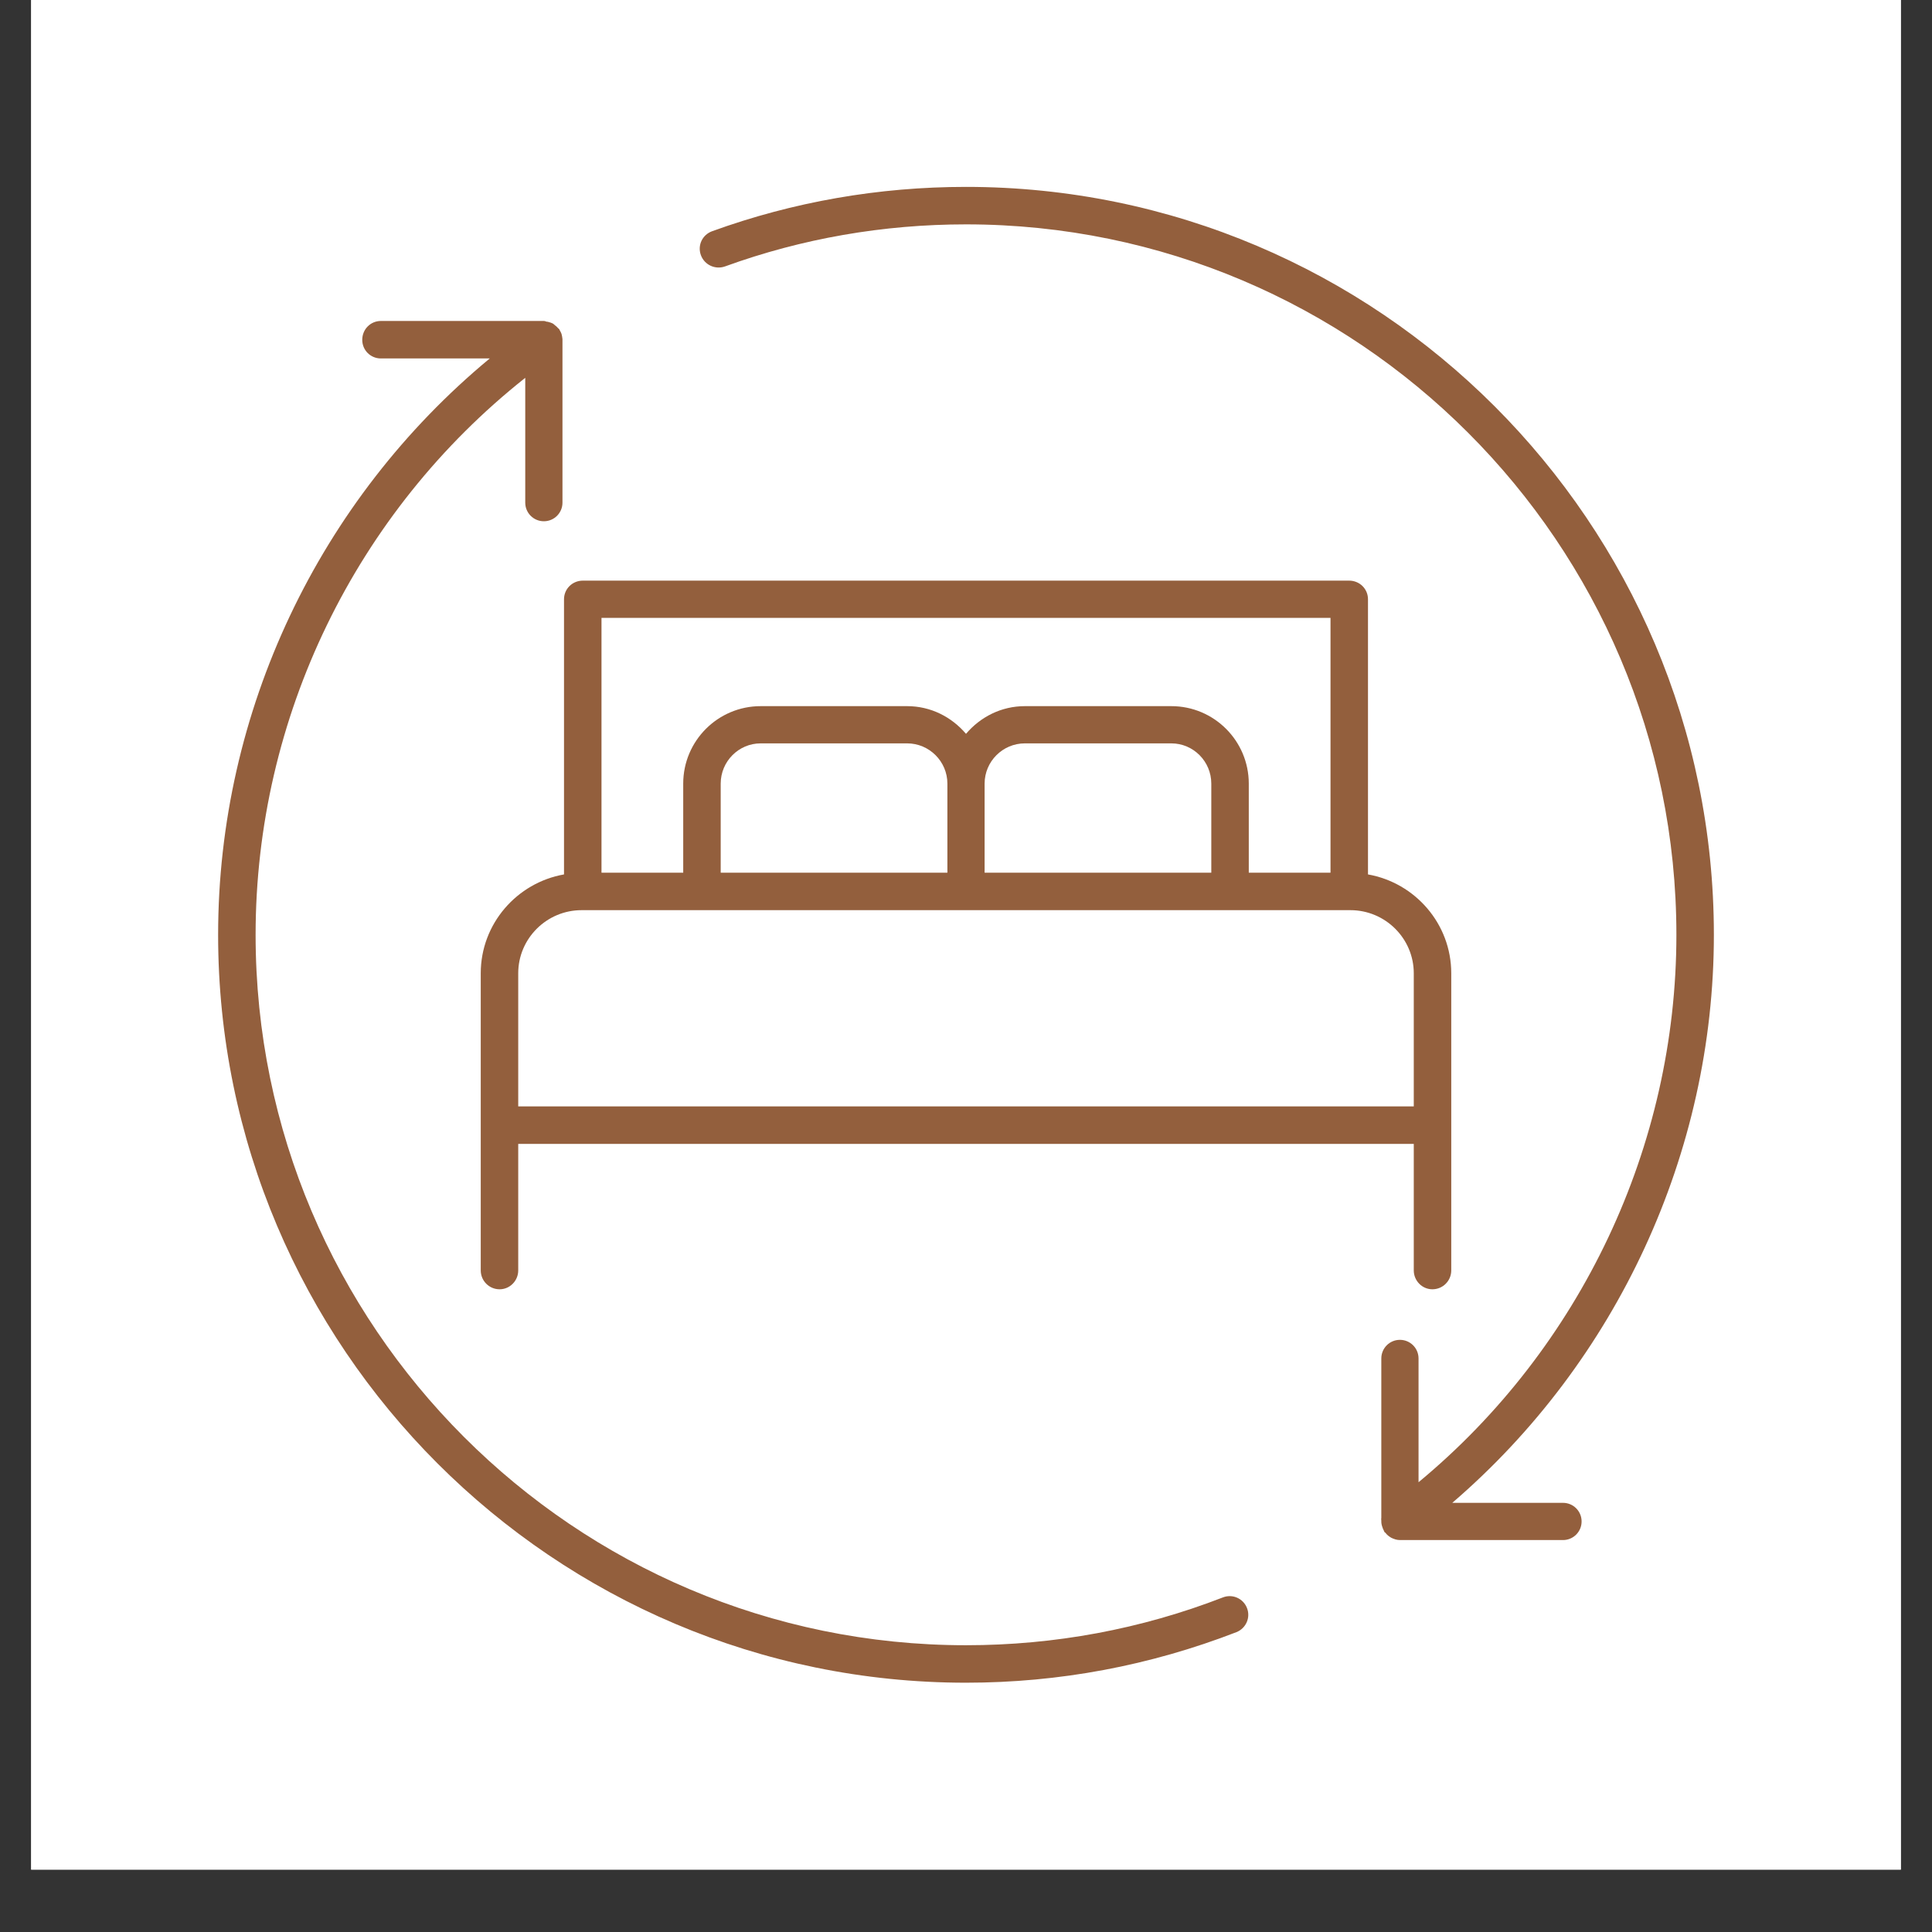 <svg xmlns="http://www.w3.org/2000/svg" xmlns:xlink="http://www.w3.org/1999/xlink" width="40" zoomAndPan="magnify" viewBox="0 0 30 30" height="40" preserveAspectRatio="xMidYMid meet" version="1.0"><rect x="0" y="0" width="30" height="30" fill="#333333" stroke="none"/><defs><clipPath id="7af4f61fc6"><path d="M 0.484 0 L 29.516 0 L 29.516 29.031 L 0.484 29.031 Z M 0.484 0 " clip-rule="nonzero"/></clipPath><clipPath id="36ebde7f80"><path d="M 3.387 4 L 20 4 L 20 26.129 L 3.387 26.129 Z M 3.387 4 " clip-rule="nonzero"/></clipPath><clipPath id="65856550e1"><path d="M 10 2.902 L 26.613 2.902 L 26.613 24 L 10 24 Z M 10 2.902 " clip-rule="nonzero"/></clipPath></defs><g clip-path="url(#7af4f61fc6)"><path fill="#ffffff" d="M 0.484 0 L 29.516 0 L 29.516 29.031 L 0.484 29.031 Z M 0.484 0 " fill-opacity="1" fill-rule="nonzero"/><path fill="#ffffff" d="M 0.484 0 L 29.516 0 L 29.516 29.031 L 0.484 29.031 Z M 0.484 0 " fill-opacity="1" fill-rule="nonzero"/></g><g clip-path="url(#36ebde7f80)"><path fill="#935f3d" d="M 3.387 14.516 C 3.387 20.918 8.598 26.129 15 26.129 C 16.449 26.129 17.859 25.863 19.199 25.344 C 19.348 25.285 19.422 25.117 19.363 24.969 C 19.305 24.82 19.137 24.746 18.988 24.805 C 17.719 25.297 16.375 25.547 15 25.547 C 8.918 25.547 3.969 20.598 3.969 14.516 C 3.969 11.141 5.523 7.953 8.156 5.867 L 8.156 7.805 C 8.156 7.965 8.285 8.094 8.445 8.094 C 8.605 8.094 8.734 7.965 8.734 7.805 L 8.734 5.277 C 8.734 5.27 8.734 5.27 8.734 5.266 C 8.73 5.234 8.727 5.211 8.719 5.184 C 8.711 5.168 8.707 5.152 8.699 5.141 C 8.691 5.133 8.691 5.121 8.684 5.113 C 8.68 5.105 8.672 5.102 8.668 5.098 C 8.652 5.078 8.633 5.062 8.613 5.047 C 8.605 5.039 8.598 5.035 8.59 5.027 C 8.562 5.012 8.535 5.004 8.504 4.996 C 8.5 4.996 8.496 4.996 8.492 4.996 C 8.477 4.992 8.461 4.984 8.445 4.984 L 5.914 4.984 C 5.754 4.984 5.625 5.113 5.625 5.277 C 5.625 5.438 5.754 5.566 5.914 5.566 L 7.605 5.566 C 4.953 7.762 3.387 11.047 3.387 14.516 Z M 3.387 14.516 " fill-opacity="1" fill-rule="nonzero"/></g><g clip-path="url(#65856550e1)"><path fill="#935f3d" d="M 15 2.902 C 13.648 2.902 12.32 3.133 11.059 3.59 C 10.906 3.645 10.828 3.809 10.883 3.961 C 10.938 4.113 11.105 4.191 11.258 4.137 C 12.453 3.703 13.715 3.484 15 3.484 C 21.082 3.484 26.031 8.434 26.031 14.516 C 26.031 17.797 24.547 20.93 22.027 23.016 L 22.027 21.094 C 22.027 20.934 21.898 20.805 21.738 20.805 C 21.578 20.805 21.449 20.934 21.449 21.094 L 21.449 23.57 C 21.445 23.586 21.449 23.598 21.449 23.613 L 21.449 23.625 C 21.449 23.625 21.449 23.625 21.449 23.629 C 21.449 23.66 21.457 23.691 21.469 23.723 C 21.473 23.734 21.477 23.746 21.484 23.758 C 21.492 23.77 21.492 23.781 21.5 23.793 C 21.504 23.797 21.512 23.797 21.516 23.805 C 21.539 23.836 21.57 23.859 21.605 23.879 C 21.645 23.898 21.688 23.914 21.738 23.914 L 24.27 23.914 C 24.43 23.914 24.559 23.785 24.559 23.625 C 24.559 23.465 24.43 23.336 24.27 23.336 L 22.551 23.336 C 25.105 21.141 26.613 17.902 26.613 14.516 C 26.613 8.113 21.402 2.902 15 2.902 Z M 15 2.902 " fill-opacity="1" fill-rule="nonzero"/></g><path fill="#935f3d" d="M 20.949 9.016 L 9.051 9.016 C 8.887 9.016 8.758 9.145 8.758 9.305 L 8.758 13.578 C 8.027 13.707 7.465 14.344 7.465 15.113 L 7.465 19.727 C 7.465 19.887 7.594 20.02 7.758 20.02 C 7.918 20.02 8.047 19.887 8.047 19.727 L 8.047 17.762 L 21.953 17.762 L 21.953 19.727 C 21.953 19.887 22.082 20.02 22.242 20.02 C 22.406 20.02 22.535 19.887 22.535 19.727 L 22.535 15.113 C 22.535 14.344 21.973 13.707 21.242 13.578 L 21.242 9.305 C 21.242 9.145 21.113 9.016 20.949 9.016 Z M 20.66 9.594 L 20.66 13.551 L 19.391 13.551 L 19.391 12.168 C 19.391 11.504 18.852 10.965 18.188 10.965 L 15.914 10.965 C 15.547 10.965 15.223 11.133 15 11.395 C 14.777 11.133 14.453 10.965 14.086 10.965 L 11.812 10.965 C 11.148 10.965 10.609 11.504 10.609 12.168 L 10.609 13.551 L 9.34 13.551 L 9.34 9.594 Z M 14.711 13.551 L 11.191 13.551 L 11.191 12.168 C 11.191 11.824 11.469 11.543 11.812 11.543 L 14.086 11.543 C 14.43 11.543 14.711 11.824 14.711 12.168 Z M 18.809 13.551 L 15.289 13.551 L 15.289 12.168 C 15.289 11.824 15.57 11.543 15.914 11.543 L 18.188 11.543 C 18.531 11.543 18.809 11.824 18.809 12.168 Z M 21.953 15.113 L 21.953 17.18 L 8.047 17.18 L 8.047 15.113 C 8.047 14.574 8.488 14.133 9.031 14.133 L 20.969 14.133 C 21.512 14.133 21.953 14.574 21.953 15.113 Z M 21.953 15.113 " fill-opacity="1" fill-rule="nonzero"/></svg>